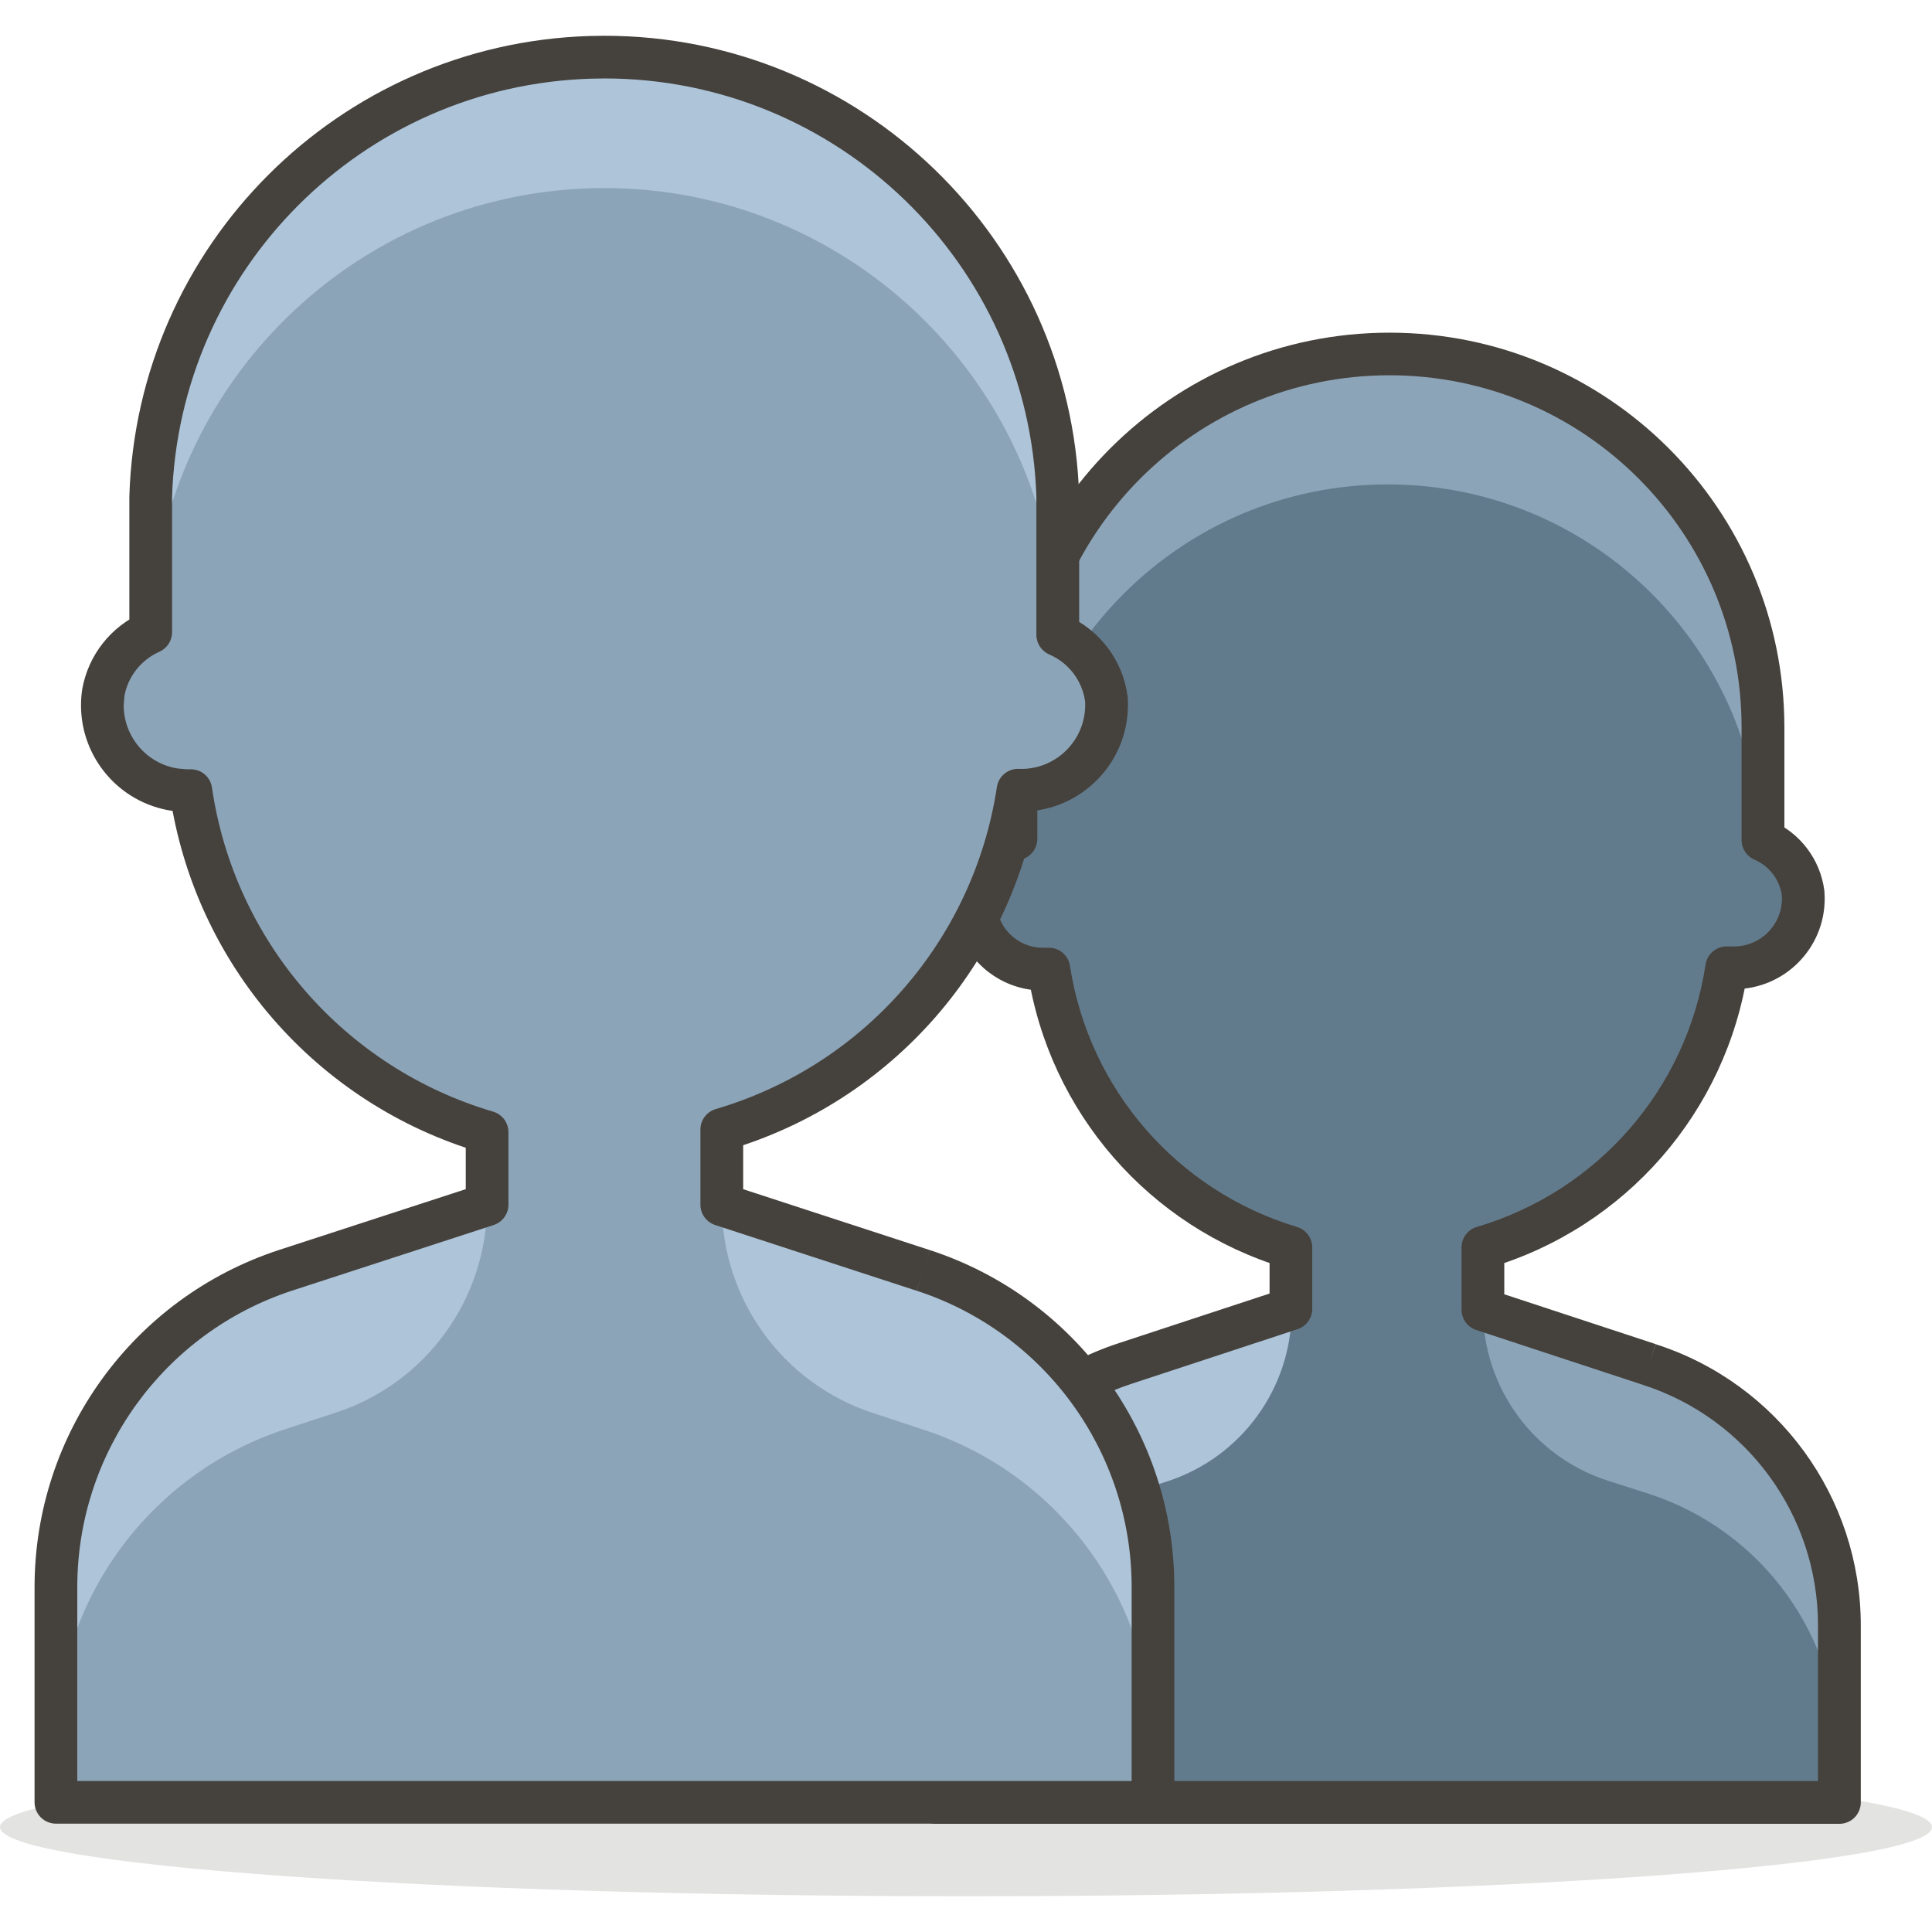 <?xml version="1.0" encoding="utf-8"?>
<!-- Generator: Adobe Illustrator 28.3.0, SVG Export Plug-In . SVG Version: 6.00 Build 0)  -->
<svg version="1.1" id="Layer_1" xmlns="http://www.w3.org/2000/svg" xmlns:xlink="http://www.w3.org/1999/xlink" x="0px" y="0px"
	 viewBox="0 0 512 512" style="enable-background:new 0 0 512 512;" xml:space="preserve">
<style type="text/css">
	.st0{fill:#E3E3E2;}
	.st1{fill:#627B8C;}
	.st2{fill:#ADC4D9;}
	.st3{fill:#8CA4B8;}
	.st4{fill:#45413C;}
</style>
<g>
	<path class="st0" d="M256,465.87c-141.38,0-256,8.2-256,18.33c0,10.12,114.62,18.33,256,18.33s256-8.2,256-18.33
		S397.38,465.87,256,465.87"/>
	<path class="st1" d="M437,361.57l-44.01-14.48v-16.52c34.09-10.06,59.28-38.95,64.59-74.1h2.04c10.12-0.03,18.3-8.26,18.27-18.38
		l-0.06-1.42c-0.82-6.23-4.86-11.56-10.63-14.03v-29.86c0-54.67-44.32-98.98-98.98-98.98s-98.98,44.32-98.98,98.98v29.53
		c-9.12,3.93-13.34,14.51-9.41,23.63c2.91,6.76,9.64,11.06,16.99,10.87h1.13c5.36,34.9,30.32,63.6,64.14,73.76v16.29l-44.01,14.48
		c-29.87,9.79-50.05,37.69-50,69.12v47.17h239.37v-46.95C487.43,399.13,467.05,371.2,437,361.57z"/>
	<path class="st2" d="M298.08,396.18l11.31-3.62c19.59-6.4,32.86-24.64,32.92-45.25l-44.01,14.48c-29.87,9.79-50.05,37.69-50,69.12
		v34.62C248.17,434.09,268.25,406.11,298.08,396.18z"/>
	<path class="st3" d="M268.78,227.4c-0.03-54.67,44.27-99,98.94-99.03c54.67-0.03,99,44.27,99.03,98.94v0.09v-34.62
		c0-54.67-44.32-98.98-98.98-98.98s-98.98,44.32-98.98,98.98L268.78,227.4z"/>
	<path class="st3" d="M437,361.57l-44.01-14.48c0.06,20.61,13.33,38.85,32.92,45.25l11.31,3.62c29.85,9.82,50.01,37.7,50,69.12
		v-34.39C487.24,399.19,466.96,371.28,437,361.57z"/>
	<path class="st4" d="M437,361.57l1.77-5.37l-40.12-13.2l0-12.42h-5.66l1.6,5.43c36.2-10.68,62.94-41.36,68.59-78.68l-5.59-0.85
		v5.66h2.04h0.02c13.22-0.04,23.91-10.77,23.91-23.98v-0.04l0-0.25l-0.06-1.42l-0.04-0.5c-1.08-8.21-6.41-15.24-14.02-18.49
		l-2.22,5.2h5.66v-29.86c0-57.79-46.85-104.64-104.64-104.64c-57.79,0-104.64,46.85-104.64,104.64v29.53h5.66l-2.24-5.2
		c-8.94,3.86-14.31,12.57-14.3,21.73c0,3.12,0.62,6.3,1.93,9.34c3.74,8.69,12.29,14.3,21.71,14.3l0.62-0.01l-0.15-5.65v5.66h1.13
		v-5.66l-5.59,0.86c5.69,37.06,32.2,67.53,68.11,78.32l1.63-5.42h-5.66v12.2l-40.12,13.2l0.01,0
		c-32.16,10.54-53.89,40.55-53.9,74.39l0,0.13l0-0.02v47.17c0,1.49,0.6,2.95,1.66,4c1.05,1.05,2.51,1.66,4,1.66h239.37
		c1.49,0,2.95-0.6,4-1.66c1.05-1.05,1.66-2.51,1.66-4v-46.95v0c-0.02-34.01-22-64.12-54.38-74.5l0.04,0.01L437,361.57l-1.73,5.39
		c27.71,8.88,46.51,34.64,46.52,63.74v0v41.29H253.74v-41.52l0-0.02l0-0.09c0-28.94,18.6-54.62,46.11-63.64l0.01,0l44.01-14.48
		c2.32-0.76,3.89-2.93,3.89-5.37v-16.29c0-2.49-1.64-4.7-4.03-5.42c-31.73-9.53-55.15-36.46-60.18-69.2
		c-0.43-2.77-2.79-4.8-5.59-4.8h-1.13l-0.15,0l-0.33,0c-4.91,0-9.37-2.92-11.32-7.46c-0.69-1.6-1.01-3.24-1.01-4.86
		c0.01-4.78,2.79-9.33,7.46-11.34c2.07-0.89,3.42-2.94,3.42-5.2v-29.53c0-25.79,10.44-49.09,27.33-65.99
		c16.91-16.9,40.2-27.33,65.99-27.33c25.79,0,49.09,10.44,65.99,27.33c16.9,16.91,27.33,40.2,27.33,65.99v29.86
		c0,2.27,1.35,4.31,3.43,5.2c3.94,1.68,6.69,5.32,7.25,9.56l5.61-0.73l-5.65,0.24l0.06,1.42l5.65-0.24l-5.66-0.01v0.07
		c0,6.98-5.65,12.65-12.63,12.67l0.02,0h-2.04c-2.8,0-5.17,2.04-5.59,4.81c-4.99,32.97-28.61,60.08-60.6,69.52
		c-2.41,0.71-4.06,2.91-4.06,5.43v16.52c0,2.44,1.57,4.61,3.89,5.37l44.01,14.48l0.04,0.01L437,361.57z"/>
	<path class="st3" d="M244.69,336.68l-53.39-17.42v-19.91c41.42-12.17,72.04-47.25,78.51-89.93h1.36
		c12.49-0.29,22.39-10.64,22.1-23.14l-0.04-0.96c-0.98-7.57-5.88-14.07-12.9-17.08V131.7c-2.04-66.38-57.5-118.54-123.88-116.51
		C92.92,17.14,41.88,68.18,39.93,131.7v35.86c-6.57,2.91-11.27,8.88-12.56,15.95c-1.88,12.35,6.61,23.89,18.97,25.77l2.87,0.25h1.36
		c6.27,42.9,36.92,78.24,78.51,90.5v19.23l-53.51,17.42c-36.41,11.97-60.95,46.06-60.75,84.39v56.56h290.73v-56.56
		C305.77,382.7,281.17,348.59,244.69,336.68z"/>
	<path class="st2" d="M75.57,378.76l13.46-4.41c23.83-7.81,39.97-30.01,40.05-55.09l-53.51,17.42
		c-36.41,11.97-60.95,46.06-60.75,84.39v41.97C14.63,424.74,39.17,390.69,75.57,378.76z"/>
	<path class="st2" d="M39.93,173.78C37.9,107.4,90.06,51.94,156.44,49.9c66.38-2.04,121.85,50.12,123.88,116.51
		c0.08,2.46,0.08,4.92,0,7.38V131.7c-2.04-66.38-57.5-118.54-123.88-116.51C92.92,17.14,41.88,68.18,39.93,131.7L39.93,173.78z"/>
	<path class="st2" d="M244.69,336.68l-53.39-17.42c0.02,25.12,16.17,47.39,40.05,55.2l13.35,4.41
		c36.28,11.84,60.84,45.66,60.86,83.82v-41.63C305.77,382.7,281.17,348.59,244.69,336.68z"/>
	<path class="st4" d="M244.69,336.68l1.75-5.38l-49.49-16.15l0-15.81h-5.66l1.59,5.43c43.53-12.8,75.71-49.65,82.51-94.51
		l-5.59-0.85v5.66h1.36l0.13,0c15.4-0.36,27.63-12.94,27.63-28.26l-0.01-0.66l0-0.12l-0.04-0.96l-0.04-0.48
		c-1.23-9.56-7.42-17.75-16.27-21.55l-2.23,5.2h5.66V131.7l0-0.17C283.88,63.34,227.95,9.48,160.2,9.48c-1.31,0-2.62,0.02-3.93,0.06
		C89.76,11.58,36.32,65.02,34.28,131.53l0,0.17v35.86h5.66l-2.29-5.17c-8.28,3.67-14.2,11.2-15.83,20.1l-0.03,0.17
		c-0.22,1.43-0.32,2.86-0.32,4.28c0,13.76,10.03,25.79,24.03,27.93l0.36,0.04l2.87,0.25l0.49,0.02h1.36v-5.66l-5.6,0.82
		c6.59,45.09,38.8,82.22,82.51,95.11l1.6-5.43h-5.66v15.12l-49.6,16.15l-0.02,0.01C35.21,344,9.16,380.02,9.16,420.6l0,0.5l0-0.03
		v56.56c0,1.49,0.6,2.95,1.66,4c1.05,1.05,2.51,1.66,4,1.66h290.73c1.49,0,2.95-0.6,4-1.66c1.05-1.05,1.66-2.51,1.66-4v-56.56
		l0,0.03l0-0.54c0-40.61-26.12-76.64-64.76-89.26L244.69,336.68l-1.75,5.38c33.99,11.09,56.96,42.79,56.96,78.5l0,0.48l0,0.03v50.91
		H20.48l0-50.91l0-0.03l0-0.44c0-35.7,22.92-67.39,56.86-78.55l-0.02,0.01l53.51-17.42c2.32-0.76,3.91-2.94,3.91-5.38v-19.23
		c0-2.51-1.65-4.72-4.06-5.43c-39.47-11.64-68.56-45.17-74.51-85.89c-0.41-2.79-2.78-4.84-5.6-4.84h-1.11l-2.62-0.23l-0.49,5.63
		l0.85-5.59c-8.4-1.26-14.42-8.53-14.42-16.75l0.2-2.58l-5.59-0.85l5.56,1.02c0.95-5.23,4.43-9.64,9.29-11.8
		c2.04-0.91,3.36-2.94,3.36-5.17V131.7h-5.66l5.65,0.17C47.44,71.34,96.08,22.7,156.61,20.85c1.2-0.04,2.39-0.06,3.58-0.06
		c61.65,0,112.57,49.02,114.47,111.08l5.65-0.17h-5.66v36.54c0,2.25,1.35,4.31,3.42,5.2c5.18,2.23,8.8,7.02,9.52,12.61l5.61-0.72
		l-5.65,0.25l0.04,0.96l5.65-0.25l-5.65,0.13l0,0.4c0,9.18-7.35,16.75-16.58,16.95l0.13,5.65v-5.66h-1.36
		c-2.8,0-5.17,2.04-5.59,4.81c-6.14,40.51-35.2,73.8-74.51,85.35c-2.41,0.71-4.06,2.92-4.06,5.43v19.91c0,2.44,1.58,4.62,3.9,5.38
		l53.39,17.42L244.69,336.68z"/>
</g>
</svg>
